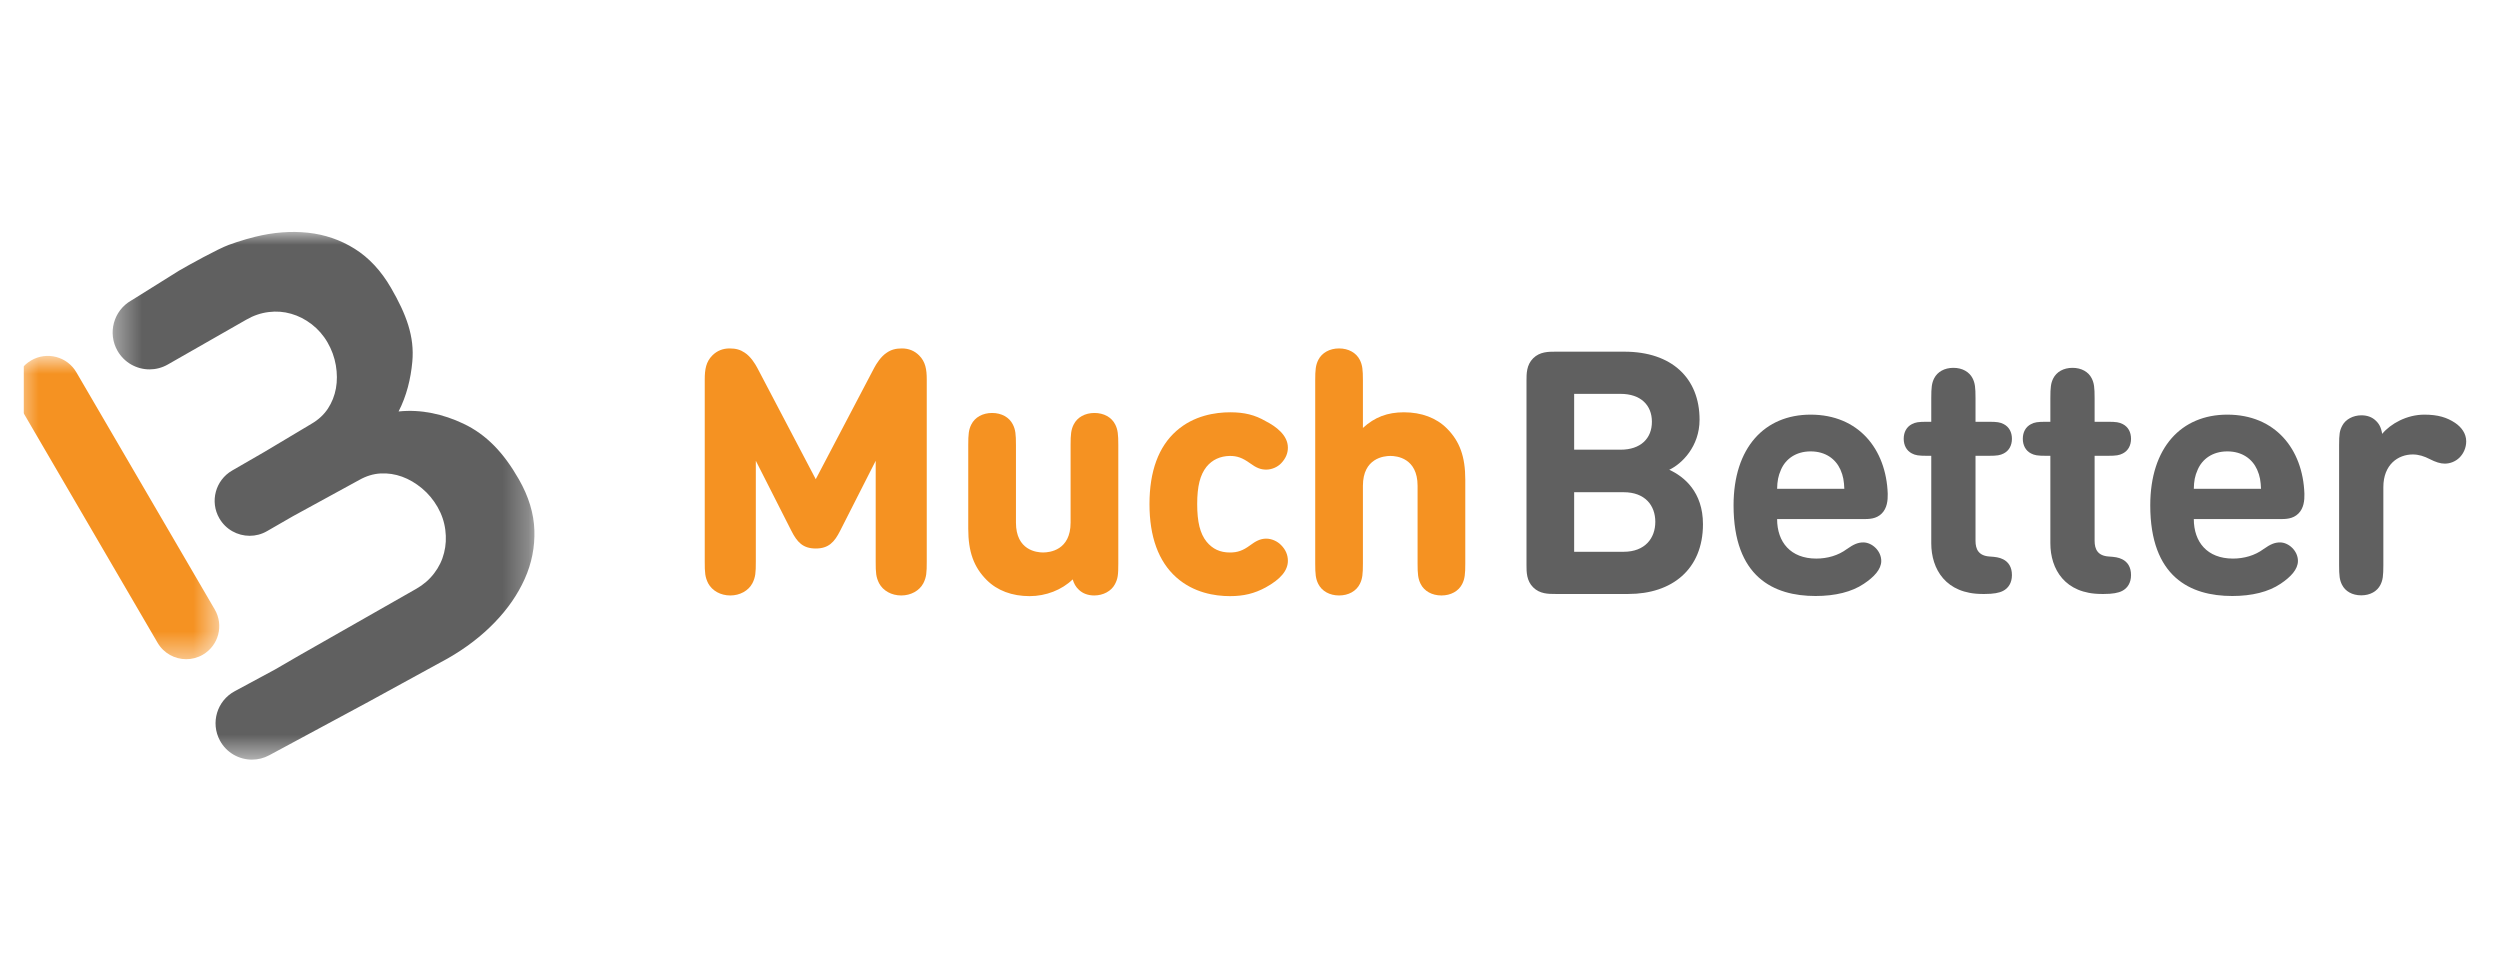 <svg width="97" height="38" viewBox="0 0 97 38" fill="none" xmlns="http://www.w3.org/2000/svg">
<g clip-path="url(#clip0_7115_11204)">
<mask id="mask0_7115_11204" style="mask-type:alpha" maskUnits="userSpaceOnUse" x="0" y="13" width="9" height="13">
<path d="M0.571 13.809H8.508V25.577H0.571V13.809Z" fill="white"/>
</mask>
<g mask="url(#mask0_7115_11204)">
<path fill-rule="evenodd" clip-rule="evenodd" d="M7.225 25.577C6.784 25.577 6.354 25.349 6.115 24.94L0.746 15.739C0.389 15.127 0.596 14.341 1.208 13.984C1.82 13.627 2.606 13.833 2.963 14.445L8.332 23.647C8.69 24.259 8.483 25.045 7.871 25.402C7.667 25.521 7.445 25.577 7.225 25.577Z" fill="#F59222"/>
</g>
<mask id="mask1_7115_11204" style="mask-type:alpha" maskUnits="userSpaceOnUse" x="4" y="9" width="17" height="21">
<path d="M4.37 9H20.736V29.475H4.37V9Z" fill="white"/>
</mask>
<g mask="url(#mask1_7115_11204)">
<path fill-rule="evenodd" clip-rule="evenodd" d="M20.734 20.573C20.713 19.92 20.512 19.262 20.133 18.599C19.543 17.567 18.877 16.862 17.975 16.436C17.208 16.074 16.349 15.871 15.465 15.965C15.775 15.363 15.937 14.703 15.998 14.034C16.088 13.055 15.764 12.194 15.169 11.166C14.786 10.505 14.317 10.001 13.763 9.654C13.21 9.307 12.603 9.099 11.945 9.029C11.286 8.959 10.601 9.013 9.889 9.19C9.661 9.246 9.419 9.317 9.173 9.398C9.081 9.427 8.987 9.461 8.882 9.499C8.455 9.655 7.332 10.278 6.949 10.5L5.132 11.636L5.091 11.66C4.405 12.052 4.167 12.926 4.559 13.611C4.823 14.073 5.305 14.332 5.802 14.332C6.042 14.332 6.286 14.271 6.51 14.143L6.542 14.125L9.55 12.407C9.829 12.245 10.12 12.145 10.422 12.108C10.724 12.07 11.016 12.092 11.299 12.175C11.582 12.255 11.847 12.392 12.095 12.582C12.341 12.773 12.547 13.007 12.708 13.286C12.87 13.566 12.977 13.861 13.031 14.174C13.084 14.487 13.085 14.785 13.034 15.07C12.982 15.354 12.879 15.616 12.723 15.854C12.566 16.091 12.355 16.286 12.091 16.44L10.278 17.523L9.506 17.969L9.007 18.257C8.358 18.632 8.136 19.462 8.51 20.11C8.761 20.546 9.217 20.789 9.687 20.789C9.917 20.789 10.15 20.731 10.363 20.607L11.368 20.028L13.94 18.622C14.207 18.471 14.482 18.386 14.765 18.37C15.05 18.355 15.328 18.397 15.6 18.495C15.871 18.594 16.129 18.745 16.373 18.948C16.616 19.151 16.817 19.393 16.978 19.673C17.138 19.953 17.238 20.248 17.278 20.558C17.318 20.867 17.303 21.165 17.23 21.45C17.16 21.736 17.032 22 16.847 22.242C16.663 22.485 16.431 22.686 16.151 22.846L11.69 25.386L11.471 25.512L10.666 25.979L9.106 26.82C8.419 27.189 8.163 28.045 8.532 28.732C8.787 29.205 9.274 29.474 9.776 29.474C10.002 29.474 10.232 29.42 10.445 29.305L14.296 27.231L17.383 25.541C18.077 25.144 18.678 24.683 19.188 24.156C19.699 23.63 20.089 23.064 20.36 22.459C20.631 21.855 20.755 21.226 20.734 20.573Z" fill="#606060"/>
</g>
<path fill-rule="evenodd" clip-rule="evenodd" d="M62.998 21.409C63.83 21.409 64.226 20.88 64.226 20.247C64.226 19.613 63.83 19.098 62.998 19.098H61.077V21.409H62.998ZM61.077 15.282V17.448H62.879C63.658 17.448 64.094 17.012 64.094 16.365C64.094 15.718 63.658 15.282 62.879 15.282H61.077ZM60.351 23.046C60.08 23.046 59.743 23.046 59.486 22.788C59.228 22.531 59.228 22.194 59.228 21.924V14.767C59.228 14.496 59.228 14.16 59.486 13.902C59.743 13.645 60.08 13.645 60.351 13.645H63.025C64.867 13.645 65.943 14.675 65.943 16.285C65.943 17.329 65.249 18.002 64.767 18.227C65.342 18.491 66.075 19.085 66.075 20.339C66.075 22.095 64.867 23.046 63.183 23.046H60.351Z" fill="#606060"/>
<path fill-rule="evenodd" clip-rule="evenodd" d="M71.408 18.22C71.223 17.811 70.834 17.514 70.253 17.514C69.678 17.514 69.282 17.811 69.104 18.22C68.992 18.471 68.959 18.669 68.952 18.966H71.56C71.547 18.669 71.52 18.471 71.408 18.22ZM68.952 20.141C68.952 21.032 69.474 21.673 70.471 21.673C70.9 21.673 71.322 21.554 71.659 21.303C71.93 21.112 72.095 21.046 72.299 21.046C72.63 21.046 72.993 21.369 72.993 21.765C72.993 22.089 72.715 22.386 72.319 22.65C71.851 22.967 71.204 23.125 70.444 23.125C68.814 23.125 67.262 22.386 67.262 19.607C67.262 17.362 68.47 16.088 70.253 16.088C72.108 16.088 73.184 17.421 73.244 19.158C73.25 19.422 73.217 19.719 73.012 19.924C72.795 20.141 72.517 20.141 72.26 20.141H68.952Z" fill="#606060"/>
<path fill-rule="evenodd" clip-rule="evenodd" d="M74.933 17.685H74.762C74.438 17.685 74.319 17.665 74.181 17.593C73.976 17.487 73.864 17.282 73.864 17.025C73.864 16.767 73.976 16.563 74.181 16.457C74.319 16.384 74.438 16.365 74.762 16.365H74.933V15.447C74.933 15.031 74.953 14.866 75.045 14.681C75.171 14.43 75.442 14.272 75.792 14.272C76.141 14.272 76.412 14.43 76.538 14.681C76.63 14.866 76.65 15.031 76.65 15.447V16.365H77.165C77.488 16.365 77.607 16.384 77.746 16.457C77.95 16.563 78.063 16.767 78.063 17.025C78.063 17.282 77.95 17.487 77.746 17.593C77.607 17.665 77.488 17.685 77.165 17.685H76.65V20.986C76.65 21.31 76.769 21.567 77.204 21.593C77.422 21.607 77.574 21.626 77.719 21.699C77.931 21.805 78.063 22.003 78.063 22.313C78.063 22.617 77.924 22.821 77.719 22.927C77.567 23.006 77.343 23.046 77.013 23.046H76.921C75.495 23.046 74.933 22.082 74.933 21.079V17.685Z" fill="#606060"/>
<path fill-rule="evenodd" clip-rule="evenodd" d="M79.554 17.685H79.383C79.059 17.685 78.94 17.665 78.802 17.593C78.597 17.487 78.485 17.282 78.485 17.025C78.485 16.767 78.597 16.563 78.802 16.457C78.94 16.384 79.059 16.365 79.383 16.365H79.554V15.447C79.554 15.031 79.574 14.866 79.666 14.681C79.792 14.43 80.063 14.272 80.413 14.272C80.763 14.272 81.033 14.43 81.159 14.681C81.251 14.866 81.271 15.031 81.271 15.447V16.365H81.786C82.109 16.365 82.228 16.384 82.367 16.457C82.572 16.563 82.684 16.767 82.684 17.025C82.684 17.282 82.572 17.487 82.367 17.593C82.228 17.665 82.109 17.685 81.786 17.685H81.271V20.986C81.271 21.31 81.39 21.567 81.825 21.593C82.043 21.607 82.195 21.626 82.341 21.699C82.552 21.805 82.684 22.003 82.684 22.313C82.684 22.617 82.545 22.821 82.341 22.927C82.189 23.006 81.964 23.046 81.634 23.046H81.542C80.116 23.046 79.554 22.082 79.554 21.079V17.685Z" fill="#606060"/>
<path fill-rule="evenodd" clip-rule="evenodd" d="M87.576 18.22C87.391 17.811 87.001 17.514 86.42 17.514C85.846 17.514 85.45 17.811 85.272 18.22C85.159 18.471 85.126 18.669 85.12 18.966H87.728C87.714 18.669 87.688 18.471 87.576 18.22ZM85.12 20.141C85.12 21.032 85.641 21.673 86.638 21.673C87.067 21.673 87.49 21.554 87.827 21.303C88.097 21.112 88.262 21.046 88.467 21.046C88.797 21.046 89.16 21.369 89.16 21.765C89.16 22.089 88.883 22.386 88.487 22.65C88.018 22.967 87.371 23.125 86.612 23.125C84.981 23.125 83.43 22.386 83.43 19.607C83.43 17.362 84.638 16.088 86.42 16.088C88.276 16.088 89.352 17.421 89.411 19.158C89.418 19.422 89.385 19.719 89.18 19.924C88.962 20.141 88.685 20.141 88.427 20.141H85.12Z" fill="#606060"/>
<path fill-rule="evenodd" clip-rule="evenodd" d="M94.065 16.088C94.6 16.088 94.943 16.2 95.253 16.404C95.511 16.576 95.689 16.827 95.689 17.124C95.689 17.375 95.583 17.599 95.432 17.751C95.28 17.903 95.069 17.989 94.857 17.989C94.686 17.989 94.501 17.93 94.27 17.811C94.065 17.705 93.847 17.633 93.616 17.633C93.042 17.633 92.474 18.029 92.474 18.9V21.924C92.474 22.34 92.454 22.505 92.362 22.689C92.236 22.941 91.966 23.099 91.616 23.099C91.266 23.099 90.995 22.941 90.87 22.689C90.777 22.505 90.757 22.34 90.757 21.924V17.283C90.757 16.84 90.777 16.708 90.883 16.51C91.008 16.273 91.299 16.114 91.622 16.114C91.853 16.114 92.038 16.187 92.17 16.312C92.309 16.438 92.388 16.583 92.428 16.834C92.758 16.438 93.385 16.088 94.065 16.088Z" fill="#606060"/>
<path fill-rule="evenodd" clip-rule="evenodd" d="M34.994 13.519C34.752 13.519 34.577 13.568 34.41 13.682C34.176 13.832 34.002 14.117 33.919 14.273L31.651 18.593L29.383 14.273C29.3 14.117 29.126 13.832 28.894 13.683C28.725 13.568 28.55 13.519 28.308 13.519C28.045 13.519 27.82 13.61 27.64 13.79C27.393 14.037 27.344 14.332 27.344 14.727V21.799C27.344 22.219 27.355 22.388 27.477 22.633C27.634 22.924 27.962 23.104 28.335 23.104C28.707 23.104 29.036 22.924 29.193 22.631C29.315 22.388 29.326 22.219 29.326 21.799V17.878L30.707 20.599C30.927 21.032 31.151 21.282 31.651 21.282C32.151 21.282 32.376 21.032 32.595 20.599L33.977 17.878V21.799C33.977 22.219 33.987 22.388 34.11 22.633C34.266 22.924 34.595 23.104 34.967 23.104C35.34 23.104 35.669 22.924 35.826 22.631C35.947 22.388 35.958 22.219 35.958 21.799V14.727C35.958 14.332 35.909 14.037 35.662 13.79C35.482 13.61 35.257 13.519 34.994 13.519Z" fill="#F59222"/>
<path fill-rule="evenodd" clip-rule="evenodd" d="M42.465 16.023C42.1 16.023 41.799 16.19 41.659 16.47C41.558 16.672 41.539 16.853 41.539 17.263V20.278C41.539 21.353 40.723 21.436 40.472 21.436C40.225 21.436 39.419 21.353 39.419 20.278V17.263C39.419 16.853 39.401 16.672 39.299 16.47C39.16 16.19 38.858 16.023 38.493 16.023C38.128 16.023 37.827 16.19 37.687 16.47C37.586 16.672 37.568 16.853 37.568 17.263V20.514C37.568 21.408 37.782 22.003 38.284 22.505C38.693 22.914 39.268 23.13 39.948 23.13C40.584 23.13 41.199 22.889 41.621 22.48C41.668 22.638 41.736 22.771 41.864 22.887C42.013 23.029 42.219 23.104 42.458 23.104C42.805 23.104 43.119 22.934 43.257 22.672C43.374 22.453 43.39 22.304 43.39 21.87V17.263C43.39 16.853 43.372 16.672 43.271 16.47C43.131 16.19 42.83 16.023 42.465 16.023Z" fill="#F59222"/>
<path fill-rule="evenodd" clip-rule="evenodd" d="M47.721 17.69C48.004 17.69 48.207 17.764 48.497 17.971C48.75 18.156 48.916 18.221 49.13 18.221C49.34 18.221 49.566 18.125 49.708 17.976C49.884 17.791 49.97 17.592 49.97 17.368C49.97 16.882 49.501 16.541 49.106 16.34C48.693 16.099 48.283 15.997 47.734 15.997C47.153 15.997 46.318 16.122 45.642 16.721C44.95 17.333 44.6 18.287 44.6 19.557C44.6 20.827 44.949 21.783 45.637 22.399C46.313 23.003 47.143 23.13 47.721 23.13C48.256 23.13 48.67 23.029 49.107 22.793C49.688 22.474 49.97 22.135 49.97 21.759C49.97 21.53 49.882 21.325 49.708 21.151C49.562 20.998 49.336 20.899 49.13 20.899C48.898 20.899 48.716 21 48.497 21.163C48.226 21.362 48.016 21.437 47.721 21.437C47.339 21.437 47.05 21.303 46.815 21.018C46.563 20.704 46.451 20.253 46.451 19.557C46.451 18.87 46.563 18.423 46.814 18.109C47.038 17.837 47.343 17.696 47.721 17.69Z" fill="#F59222"/>
<path fill-rule="evenodd" clip-rule="evenodd" d="M56.137 16.621C55.728 16.213 55.153 15.997 54.472 15.997C53.834 15.997 53.337 16.185 52.881 16.604V14.759C52.881 14.35 52.863 14.169 52.762 13.966C52.622 13.687 52.321 13.519 51.956 13.519C51.591 13.519 51.289 13.687 51.149 13.966C51.048 14.169 51.03 14.35 51.03 14.759V21.864C51.03 22.273 51.048 22.455 51.149 22.657C51.289 22.937 51.591 23.104 51.956 23.104C52.321 23.104 52.622 22.937 52.762 22.657C52.863 22.455 52.881 22.273 52.881 21.864V18.849C52.881 17.774 53.698 17.69 53.948 17.69C54.195 17.69 55.002 17.774 55.002 18.849V21.864C55.002 22.273 55.02 22.455 55.121 22.657C55.261 22.937 55.563 23.104 55.928 23.104C56.292 23.104 56.594 22.937 56.734 22.657C56.835 22.455 56.853 22.274 56.853 21.864V18.613C56.853 17.719 56.639 17.123 56.137 16.621Z" fill="#F59222"/>
</g>
<defs>
<clipPath id="clip0_7115_11204">
<rect width="95.118" height="37" fill="white" transform="translate(0.913 0.5)"/>
</clipPath>
</defs>
</svg>
